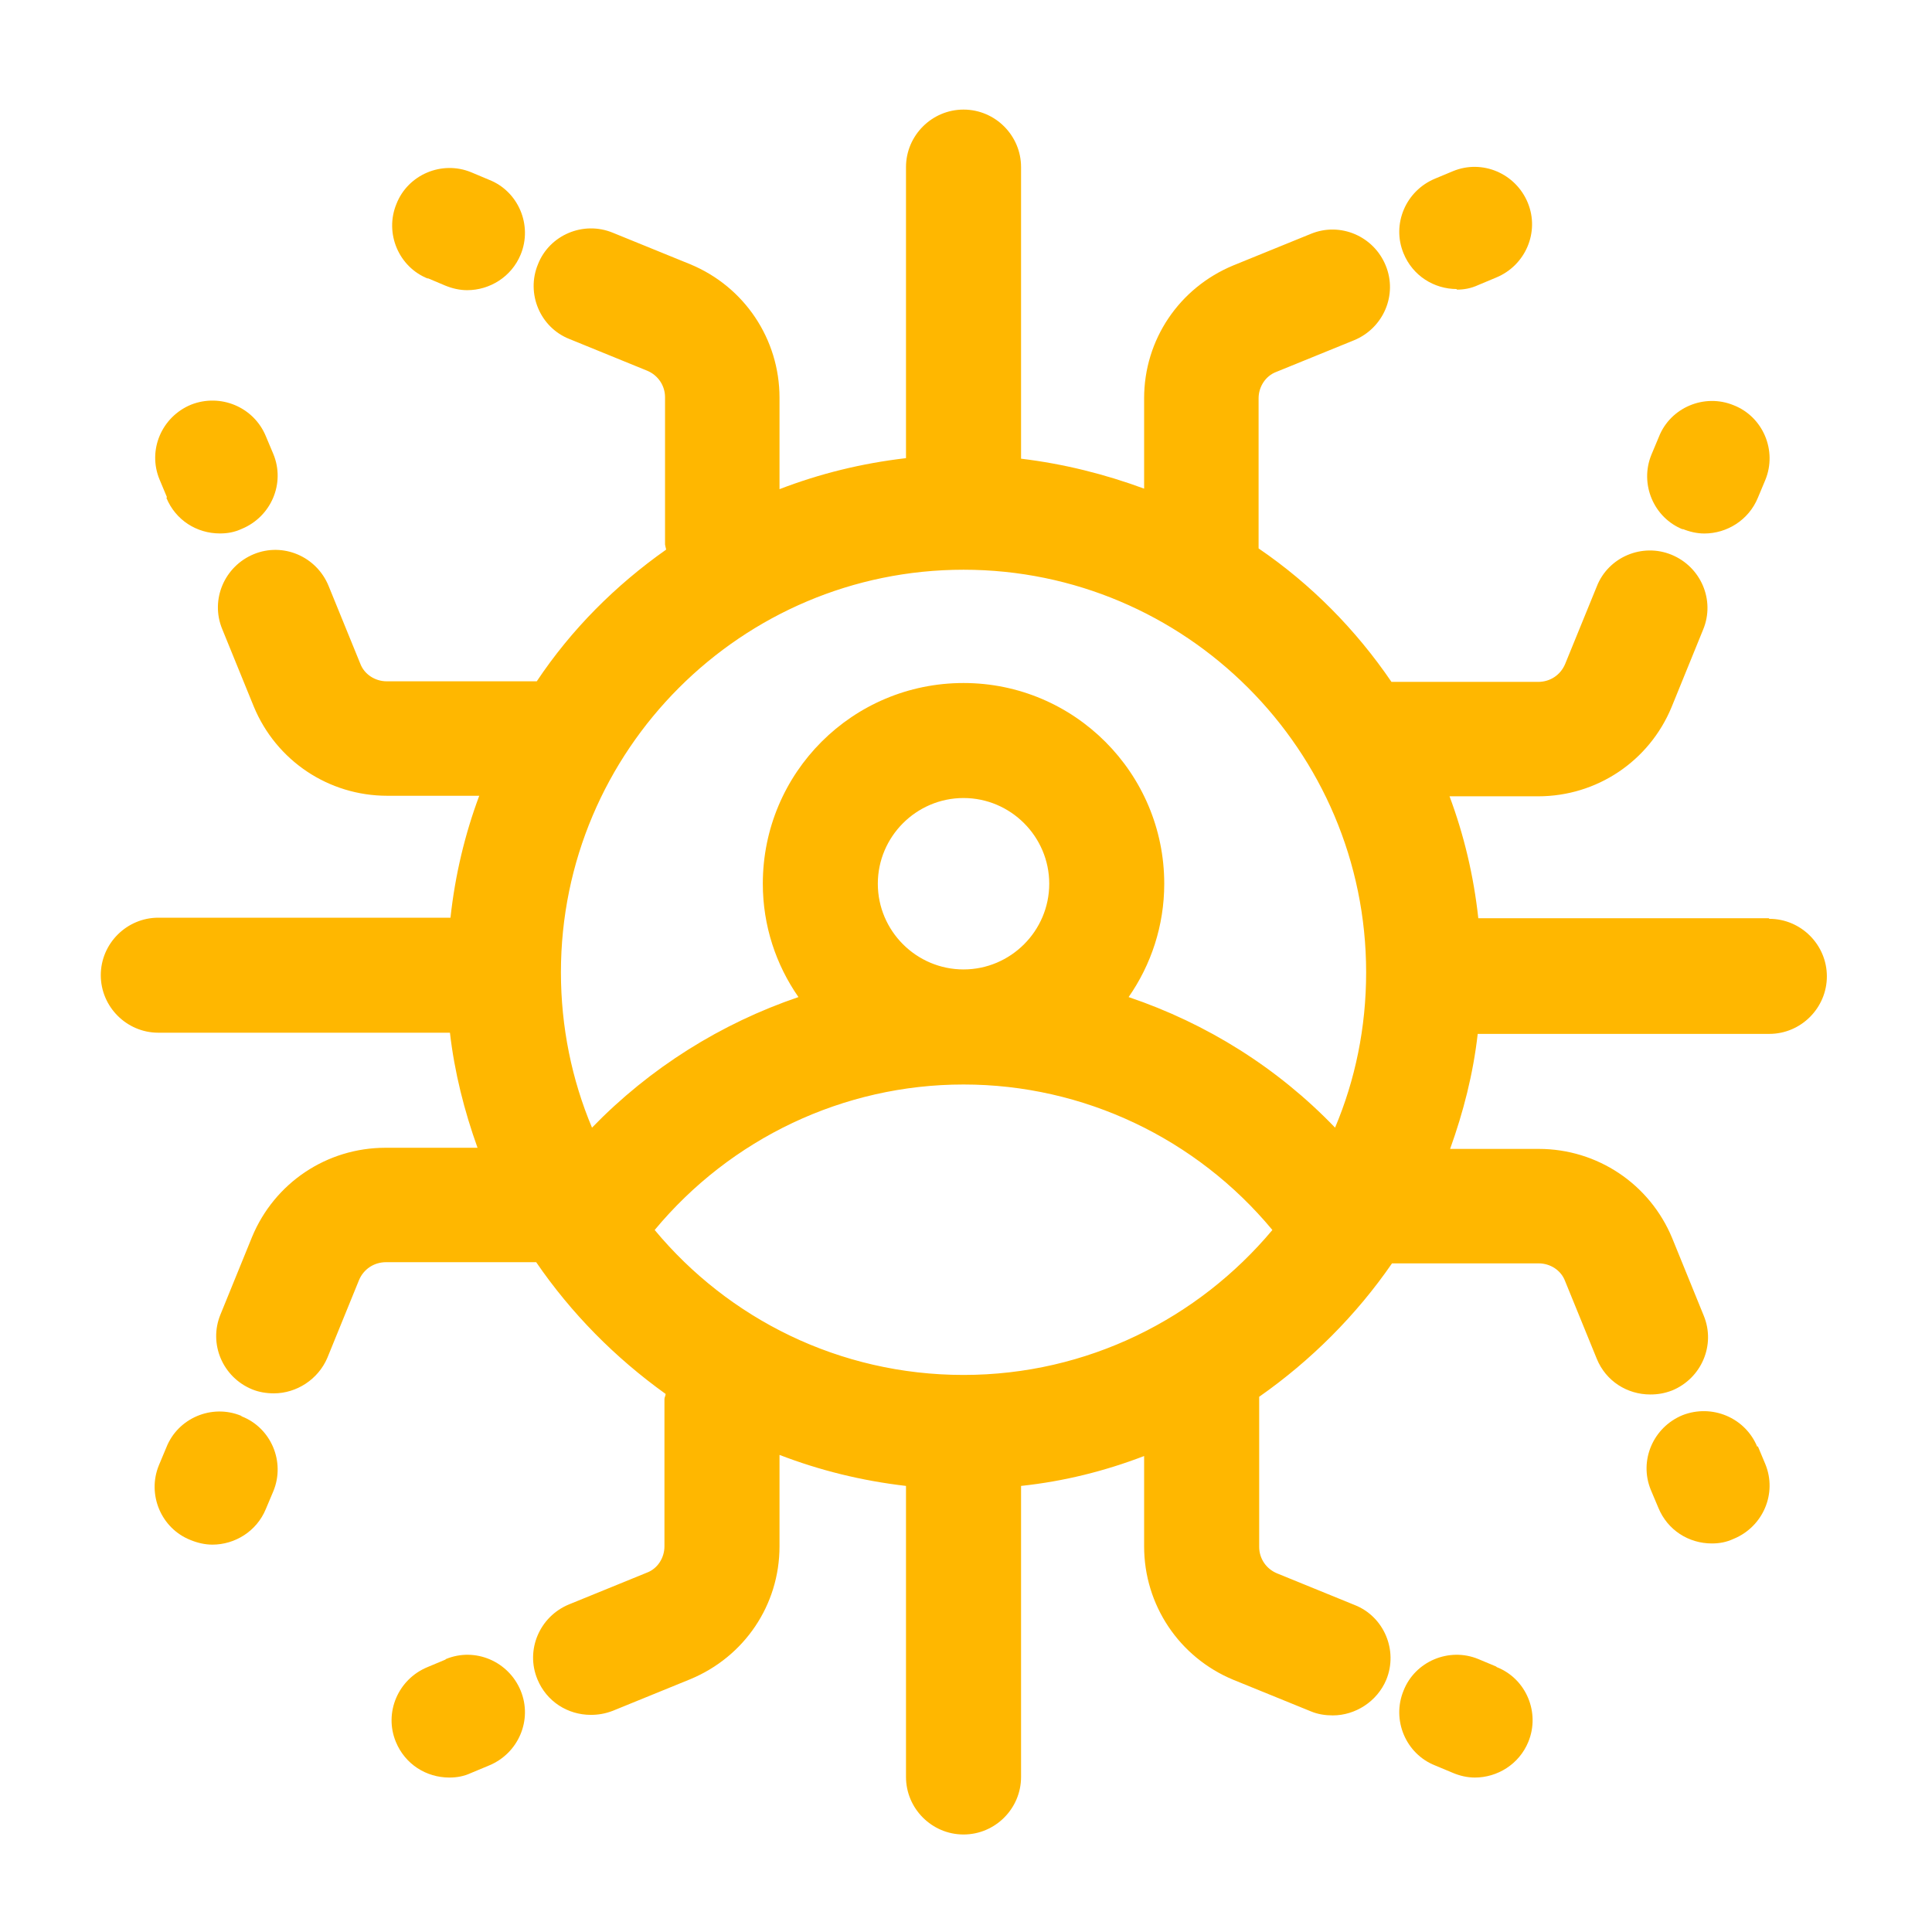 <svg width="36" height="36" viewBox="0 0 36 36" fill="none" xmlns="http://www.w3.org/2000/svg">
<path d="M27.878 31.053L27.546 30.914C27 30.689 26.367 30.957 26.153 31.503C25.928 32.05 26.196 32.682 26.742 32.897L27.075 33.036C27.203 33.09 27.342 33.122 27.482 33.122C27.9 33.122 28.307 32.875 28.478 32.457C28.703 31.911 28.436 31.278 27.889 31.064L27.878 31.053Z" fill="#FFB700"/>
<path d="M32.744 26.959C32.519 26.413 31.897 26.156 31.351 26.37C30.804 26.595 30.536 27.217 30.761 27.763L30.901 28.095C31.072 28.513 31.468 28.76 31.897 28.76C32.037 28.76 32.165 28.738 32.304 28.674C32.851 28.449 33.119 27.828 32.894 27.281L32.755 26.949L32.744 26.959Z" fill="#FFB700"/>
<path d="M32.958 17.11H27.546C27.46 16.317 27.278 15.556 27.01 14.838H28.661C29.754 14.838 30.729 14.185 31.147 13.177L31.736 11.73C31.962 11.184 31.694 10.562 31.147 10.337C30.6 10.112 29.968 10.38 29.754 10.927L29.164 12.373C29.078 12.577 28.886 12.706 28.661 12.706H25.928C25.263 11.73 24.427 10.884 23.452 10.219C23.452 10.198 23.452 10.187 23.452 10.166V7.422C23.452 7.208 23.581 7.004 23.784 6.929L25.231 6.34C25.778 6.115 26.046 5.493 25.82 4.946C25.596 4.4 24.974 4.132 24.427 4.357L22.98 4.946C21.973 5.364 21.319 6.329 21.319 7.422V9.105C20.591 8.837 19.83 8.644 19.026 8.547V3.114C19.026 2.524 18.544 2.042 17.954 2.042C17.365 2.042 16.882 2.524 16.882 3.114V8.537C16.057 8.633 15.275 8.826 14.525 9.115V7.411C14.525 6.318 13.871 5.343 12.864 4.925L11.417 4.336C10.87 4.111 10.238 4.378 10.024 4.925C9.798 5.472 10.066 6.104 10.613 6.318L12.06 6.908C12.263 6.993 12.392 7.186 12.392 7.401V10.144C12.392 10.144 12.403 10.209 12.413 10.241C11.47 10.905 10.645 11.73 10.002 12.695H7.205C6.99 12.695 6.787 12.566 6.712 12.363L6.122 10.916C5.897 10.369 5.276 10.101 4.729 10.326C4.183 10.552 3.915 11.173 4.14 11.72L4.729 13.166C5.147 14.174 6.122 14.828 7.216 14.828H8.93C8.662 15.546 8.48 16.307 8.394 17.1H2.95C2.361 17.1 1.878 17.582 1.878 18.171C1.878 18.761 2.361 19.243 2.95 19.243H8.384C8.469 19.983 8.652 20.701 8.898 21.387H7.183C6.09 21.387 5.115 22.04 4.697 23.048L4.108 24.494C3.883 25.041 4.15 25.663 4.697 25.888C4.826 25.941 4.965 25.963 5.104 25.963C5.522 25.963 5.929 25.706 6.101 25.298L6.69 23.852C6.776 23.648 6.969 23.519 7.194 23.519H9.991C10.645 24.473 11.46 25.298 12.403 25.974C12.403 26.006 12.381 26.038 12.381 26.07V28.814C12.381 29.028 12.253 29.232 12.049 29.306L10.602 29.896C10.056 30.121 9.788 30.743 10.013 31.289C10.184 31.707 10.581 31.954 11.009 31.954C11.149 31.954 11.277 31.932 11.417 31.879L12.864 31.289C13.871 30.871 14.525 29.907 14.525 28.814V27.11C15.275 27.399 16.057 27.592 16.882 27.688V33.111C16.882 33.701 17.365 34.183 17.954 34.183C18.544 34.183 19.026 33.701 19.026 33.111V27.688C19.83 27.602 20.591 27.41 21.319 27.131V28.814C21.319 29.907 21.973 30.882 22.98 31.3L24.427 31.889C24.556 31.943 24.695 31.964 24.835 31.964C25.253 31.964 25.66 31.707 25.831 31.3C26.056 30.753 25.788 30.121 25.242 29.907L23.795 29.317C23.591 29.232 23.463 29.039 23.463 28.824V26.081C23.463 26.081 23.463 26.049 23.463 26.027C24.427 25.352 25.274 24.505 25.938 23.541H28.671C28.886 23.541 29.089 23.669 29.164 23.873L29.754 25.32C29.925 25.738 30.322 25.984 30.75 25.984C30.89 25.984 31.018 25.963 31.158 25.909C31.704 25.684 31.972 25.062 31.747 24.516L31.158 23.069C30.74 22.062 29.764 21.408 28.671 21.408H27.021C27.267 20.722 27.45 20.015 27.535 19.265H32.969C33.558 19.265 34.041 18.782 34.041 18.193C34.041 17.603 33.558 17.121 32.969 17.121L32.958 17.11ZM17.954 10.616C22.091 10.616 25.456 13.981 25.456 18.118C25.456 19.147 25.253 20.122 24.877 21.012C23.806 19.897 22.488 19.072 21.03 18.579C21.448 17.979 21.694 17.25 21.694 16.467C21.694 14.41 20.023 12.727 17.954 12.727C15.886 12.727 14.214 14.399 14.214 16.467C14.214 17.25 14.46 17.979 14.878 18.579C13.431 19.072 12.113 19.897 11.031 21.012C10.656 20.122 10.452 19.136 10.452 18.118C10.452 13.981 13.817 10.616 17.954 10.616ZM17.954 25.62C15.639 25.62 13.571 24.57 12.199 22.919C13.614 21.215 15.714 20.208 17.954 20.208C20.194 20.208 22.295 21.215 23.709 22.919C22.327 24.57 20.258 25.62 17.954 25.62ZM16.357 16.467C16.357 15.589 17.075 14.87 17.954 14.87C18.833 14.87 19.551 15.589 19.551 16.467C19.551 17.346 18.833 18.064 17.954 18.064C17.075 18.064 16.357 17.346 16.357 16.467Z" fill="#FFB700"/>
<path d="M27.139 5.397C27.278 5.397 27.407 5.375 27.546 5.311L27.878 5.172C28.425 4.947 28.693 4.325 28.468 3.778C28.243 3.232 27.621 2.964 27.075 3.189L26.742 3.328C26.196 3.553 25.928 4.175 26.153 4.721C26.324 5.139 26.721 5.386 27.149 5.386L27.139 5.397Z" fill="#FFB700"/>
<path d="M31.351 9.855C31.479 9.908 31.619 9.941 31.758 9.941C32.176 9.941 32.583 9.694 32.755 9.276L32.894 8.944C33.119 8.397 32.851 7.765 32.304 7.551C31.758 7.326 31.125 7.594 30.911 8.14L30.772 8.472C30.547 9.019 30.815 9.651 31.361 9.866L31.351 9.855Z" fill="#FFB700"/>
<path d="M7.966 5.182L8.298 5.322C8.427 5.375 8.566 5.407 8.705 5.407C9.123 5.407 9.53 5.161 9.702 4.743C9.927 4.196 9.659 3.564 9.113 3.35L8.78 3.21C8.234 2.985 7.601 3.253 7.387 3.8C7.162 4.346 7.43 4.979 7.977 5.193L7.966 5.182Z" fill="#FFB700"/>
<path d="M3.1 9.276C3.272 9.694 3.668 9.94 4.097 9.94C4.236 9.94 4.365 9.919 4.504 9.855C5.051 9.63 5.319 9.008 5.094 8.462L4.954 8.129C4.729 7.583 4.108 7.325 3.561 7.54C3.014 7.765 2.746 8.386 2.972 8.933L3.111 9.265L3.1 9.276Z" fill="#FFB700"/>
<path d="M8.298 30.925L7.966 31.064C7.419 31.289 7.151 31.911 7.376 32.457C7.548 32.875 7.944 33.122 8.373 33.122C8.512 33.122 8.641 33.1 8.78 33.036L9.113 32.897C9.659 32.672 9.927 32.05 9.702 31.503C9.477 30.957 8.855 30.689 8.309 30.914L8.298 30.925Z" fill="#FFB700"/>
<path d="M4.493 26.381C3.947 26.156 3.315 26.424 3.1 26.97L2.961 27.302C2.736 27.849 3.004 28.481 3.55 28.696C3.679 28.749 3.818 28.782 3.958 28.782C4.376 28.782 4.783 28.535 4.954 28.117L5.094 27.785C5.319 27.238 5.051 26.606 4.504 26.392L4.493 26.381Z" fill="#FFB700"/>
</svg>
